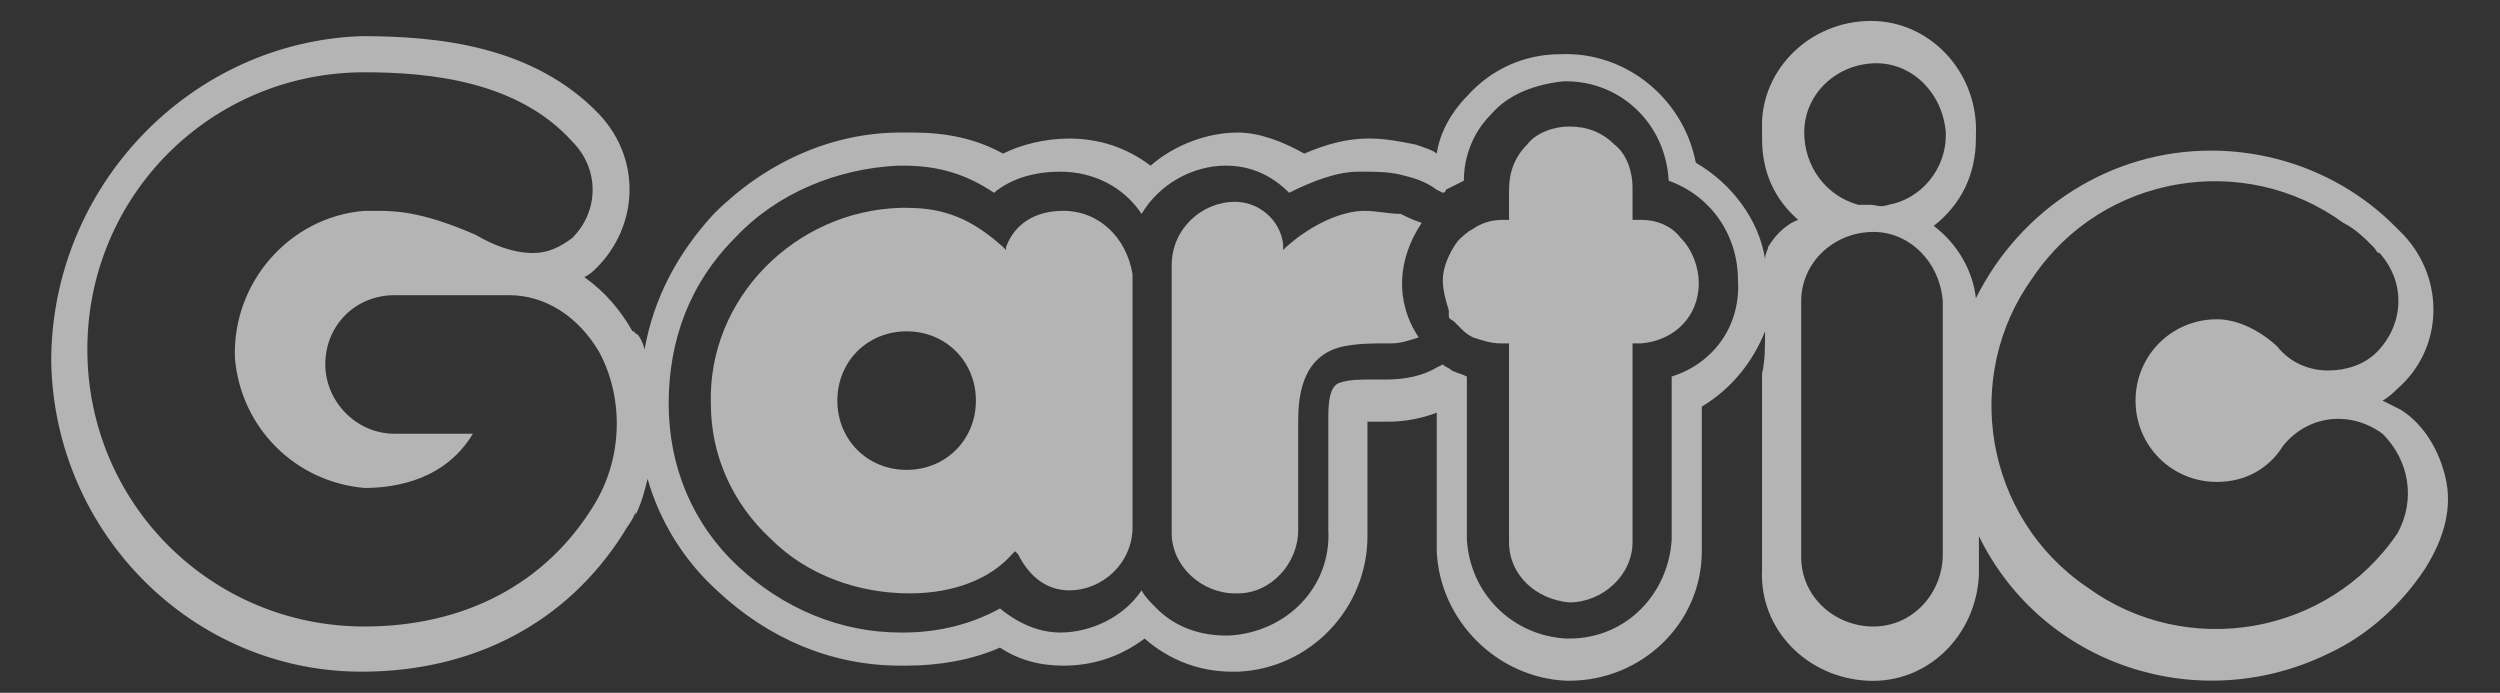 <?xml version="1.0" encoding="utf-8"?>
<!-- Generator: Adobe Illustrator 25.2.1, SVG Export Plug-In . SVG Version: 6.00 Build 0)  -->
<svg version="1.1" id="Camada_1" xmlns="http://www.w3.org/2000/svg" xmlns:xlink="http://www.w3.org/1999/xlink" x="0px" y="0px"
	 viewBox="0 0 83 23" style="enable-background:new 0 0 83 23;" xml:space="preserve">
<rect x="0" y="0" width="83" height="23" fill="#333333" stroke="none"/>
<style type="text/css">
	.st0{opacity:0.63;}
	.st1{fill:#FFFFFF;}
</style>
<desc>Created with Sketch.</desc>
<g class="st0">
	<path class="st1" d="M81.2,15.9c-0.2-0.9-0.7-1.8-1.5-2.3c-0.2-0.1-0.4-0.2-0.6-0.3c0.2-0.1,0.4-0.3,0.5-0.4
		c1.5-1.3,1.6-3.6,0.2-5.1c-0.1-0.1-0.2-0.2-0.3-0.3c-1.6-1.6-3.8-2.5-6.1-2.5c-3.3,0-6.3,1.9-7.8,4.9c-0.1-0.9-0.6-1.8-1.4-2.4
		c0.9-0.7,1.4-1.7,1.4-2.9V4.5c0.1-2-1.4-3.7-3.3-3.8c-2-0.1-3.7,1.4-3.8,3.3c0,0.2,0,0.3,0,0.5v0.1c0,1.1,0.4,2,1.2,2.7
		c-0.3,0.1-0.7,0.4-1,0.9c0,0.1-0.1,0.2-0.1,0.4c-0.2-1.3-1.1-2.5-2.3-3.2c-0.4-2.1-2.3-3.7-4.5-3.6c-1.2,0-2.3,0.5-3.1,1.4
		c-0.5,0.5-0.9,1.2-1,1.9C47.6,5,47.3,4.9,47,4.8c-0.5-0.1-1-0.2-1.5-0.2l-0.1,0c-0.7,0-1.4,0.2-2.1,0.5c-0.7-0.4-1.5-0.7-2.2-0.7
		l0,0c-1,0-2.1,0.4-2.9,1.1c-0.8-0.6-1.7-0.9-2.7-0.9c-0.8,0-1.6,0.2-2.2,0.5c-0.9-0.5-1.9-0.7-3-0.7c0,0-0.1,0-0.2,0l-0.2,0
		c-2.3,0-4.5,1-6.2,2.7c-1.2,1.3-2,2.8-2.3,4.5c-0.1-0.4-0.3-0.6-0.3-0.5c0,0,0-0.1-0.1-0.1c-0.4-0.7-0.9-1.3-1.6-1.8
		c0.2-0.1,0.3-0.2,0.4-0.3c1.4-1.4,1.5-3.6,0.1-5.1c-2.2-2.3-5.4-2.6-7.9-2.6C6.3,1.4,1.7,6.2,1.7,12c0.1,5.7,4.7,10.3,10.3,10.3
		c3.7,0,6.8-1.6,8.7-4.6c0.1-0.2,0.3-0.4,0.4-0.7c0,0,0,0.1,0,0.1c0.2-0.4,0.3-0.8,0.4-1.2c0.4,1.4,1.2,2.7,2.3,3.7
		c1.7,1.6,3.8,2.5,6.1,2.5l0.2,0c1.1,0,2.2-0.2,3.1-0.6c0.6,0.4,1.3,0.6,2.1,0.6c1,0,1.9-0.3,2.7-0.9c0.8,0.7,1.8,1.1,2.9,1.1
		c0.1,0,0.1,0,0.2,0c2.4-0.1,4.3-2.1,4.3-4.5l0-3.7c0-0.1,0-0.1,0-0.1c0.1,0,0.2,0,0.3,0l0.4,0c0.5,0,1.1-0.1,1.6-0.3l0,4.6
		c0.1,2.3,2,4.2,4.3,4.3c0.1,0,0.1,0,0.1,0c2.4,0,4.4-1.9,4.4-4.3l0-4.8c1-0.6,1.7-1.5,2.1-2.5c0,0.5,0,1-0.1,1.4c0,0,0,0,0,0v6.5
		c-0.1,2,1.5,3.6,3.5,3.7c2,0.1,3.6-1.5,3.7-3.5c0-0.1,0-0.1,0-0.2v-1.1c2.1,4.3,7.3,6,11.6,3.9c1.3-0.6,2.4-1.6,3.2-2.8
		C81.2,17.8,81.4,16.8,81.2,15.9z M19.7,16.8c-1.6,2.6-4.3,4-7.6,4c-5.1,0-9.2-4.1-9.2-9.2c0-5.1,4.1-9.2,9.2-9.2
		c2.2,0,5.1,0.3,6.9,2.3C19.9,5.6,19.9,7,19,7.9c0,0,0,0,0,0c-0.4,0.3-0.8,0.5-1.3,0.5c-0.7,0-1.4-0.3-1.9-0.6
		C14.2,7.1,13.3,7,12.6,7h-0.5c-2.5,0.2-4.4,2.4-4.3,4.9c0.2,2.3,2,4.1,4.3,4.3c1.1,0,2.7-0.3,3.6-1.8h-2.3c-0.1,0-0.2,0-0.3,0
		c-1.3,0-2.3-1.1-2.3-2.3c0-1.3,1-2.3,2.3-2.3h3.8c1.2,0,2.3,0.7,3,1.9C20.7,13.2,20.7,15.2,19.7,16.8z M47.9,18L47.9,18L47.9,18
		L47.9,18z M55.5,12.5l0,5.4l0,0l0,0c-0.1,1.8-1.5,3.3-3.4,3.3c0,0-0.1,0-0.1,0c-1.8-0.1-3.2-1.5-3.3-3.3l0,0v-5.4
		c-0.2-0.1-0.3-0.1-0.5-0.2l0,0c-0.1-0.1-0.2-0.1-0.3-0.2l-0.2,0.1c-0.5,0.3-1.1,0.4-1.7,0.4l-0.3,0c-0.1,0-0.1,0-0.2,0
		c-0.3,0-0.7,0-1,0.1c-0.4,0.1-0.4,0.8-0.4,1.2l0,0l0,3.7c0.1,1.9-1.4,3.4-3.3,3.5c0,0-0.1,0-0.1,0c-0.9,0-1.7-0.3-2.3-0.9
		c-0.2-0.2-0.4-0.4-0.5-0.6c-0.6,0.9-1.7,1.4-2.7,1.4c-0.7,0-1.4-0.3-2-0.8c-0.9,0.5-2,0.8-3.2,0.8c0,0-0.1,0-0.1,0
		c-2,0-3.9-0.8-5.4-2.2c-1.5-1.4-2.3-3.3-2.3-5.4c0-2.1,0.7-4,2.2-5.5c1.4-1.5,3.4-2.3,5.4-2.4c0,0,0.1,0,0.1,0c0,0,0.1,0,0.1,0
		c1.2,0,2.1,0.3,3,0.9c0.6-0.5,1.4-0.7,2.2-0.7c1.1,0,2.1,0.5,2.7,1.4c0.6-1,1.7-1.6,2.8-1.6l0,0c0.8,0,1.5,0.3,2.1,0.9
		c0.8-0.4,1.6-0.7,2.3-0.7c0,0,0,0,0,0c0,0,0.1,0,0.1,0c0.4,0,0.9,0,1.3,0.1c0.4,0.1,0.8,0.2,1.2,0.5l0.2,0.1c0,0,0.1,0,0.1-0.1
		c0.2-0.1,0.4-0.2,0.6-0.3c0-0.8,0.3-1.6,0.9-2.2c0.6-0.7,1.5-1,2.4-1.1c0,0,0.1,0,0.1,0c1.8,0,3.3,1.4,3.4,3.3
		c1.4,0.5,2.3,1.8,2.3,3.3C57.8,10.9,56.8,12.1,55.5,12.5z M59.9,4.4c0-1.3,1.1-2.3,2.4-2.3c1.2,0,2.2,1,2.3,2.3v0.1
		c0,1.1-0.8,2.1-1.9,2.3c-0.3,0.1-0.4,0-0.6,0c-0.2,0-0.2,0-0.4,0C60.6,6.5,59.9,5.5,59.9,4.4L59.9,4.4z M64.5,18.4
		c0,1.3-1,2.4-2.3,2.4c-1.3,0-2.4-1-2.4-2.3c0-0.1,0-0.1,0-0.2v-8.3c0-1.3,1.1-2.3,2.4-2.3c1.2,0,2.2,1,2.3,2.3V18.4z M79.6,17.7
		L79.6,17.7c-2.3,3.4-7,4.2-10.3,1.8c-3.4-2.3-4.2-7-1.8-10.3c2.3-3.4,7-4.2,10.3-1.8c0.4,0.2,0.7,0.5,1,0.8
		c0.1,0.1,0.1,0.2,0.2,0.2c0.9,1,0.8,2.4-0.1,3.3c-0.4,0.4-1,0.6-1.6,0.6c-0.7,0-1.3-0.3-1.7-0.8c0,0-0.9-0.9-2-0.9
		c-1.5,0-2.7,1.2-2.7,2.7c0,1.5,1.2,2.7,2.7,2.7c0.9,0,1.7-0.4,2.2-1.2c0.8-1,2.2-1.2,3.3-0.4C80,15.3,80.2,16.6,79.6,17.7z"/>
	<path class="st1" d="M58.6,12.1L58.6,12.1C58.6,12,58.6,12.1,58.6,12.1z"/>
	<path class="st1" d="M35.3,7c-0.9,0-1.6,0.4-1.9,1.2l0,0.1l-0.1-0.1c-1-0.9-1.9-1.3-3.2-1.3c0,0-0.1,0-0.1,0c0,0-0.1,0-0.1,0
		c-3.5,0.1-6.4,3-6.3,6.5c0,1.7,0.7,3.3,2,4.5c1.2,1.2,2.9,1.8,4.6,1.8c1.5,0,2.7-0.5,3.4-1.3l0.1-0.1l0.1,0.1
		c0.4,0.8,1,1.2,1.7,1.2c1.1,0,2.1-0.9,2.1-2.1V9.1C37.4,7.9,36.5,7,35.3,7z M32.4,13.3c0,1.3-1,2.3-2.3,2.3c0,0,0,0,0,0
		c-1.3,0-2.3-1-2.3-2.3c0-1.3,1-2.3,2.3-2.3c0,0,0,0,0,0C31.4,11,32.4,12,32.4,13.3L32.4,13.3z"/>
	<path class="st1" d="M46.5,7.1C46.1,7.1,45.7,7,45.3,7c-0.7,0-1.7,0.4-2.6,1.2l-0.1,0.1l0-0.2c-0.1-0.8-0.8-1.4-1.6-1.4
		c0,0,0,0,0,0c-1.1,0-2.1,0.9-2.1,2.1v8.8c0,0,0,0.1,0,0.1c0,1.1,1,2,2.1,2c0,0,0,0,0.1,0c1.1,0,2-1,2-2.1V14c0-0.8,0.1-2.2,1.5-2.5
		c0.5-0.1,1-0.1,1.4-0.1h0.2c0.3,0,0.6-0.1,0.9-0.2c-0.8-1.2-0.7-2.6,0.1-3.8C46.9,7.3,46.7,7.2,46.5,7.1z"/>
	<path class="st1" d="M54.5,7.3l-0.3,0v-1c0,0,0-0.1,0-0.1c0-0.5-0.2-1.1-0.6-1.4c-0.4-0.4-0.9-0.6-1.5-0.6c-0.5,0-1.1,0.2-1.4,0.6
		c-0.4,0.4-0.6,0.9-0.6,1.5v1h-0.2c0,0,0,0,0,0c-0.4,0-0.7,0.1-1,0.3c-0.2,0.1-0.4,0.3-0.5,0.4c-0.3,0.4-0.5,0.9-0.5,1.3
		c0,0.3,0.1,0.7,0.2,1l0,0c0,0,0,0.1,0,0.1c0,0,0,0,0,0.1c0,0.1,0.1,0.1,0.2,0.2l0,0c0.1,0.1,0.1,0.1,0.2,0.2
		c0.1,0.1,0.2,0.2,0.4,0.3c0.3,0.1,0.6,0.2,0.9,0.2H50h0.1v6.6c0,1.1,0.9,1.9,2,2c1.1,0,2.1-0.9,2.1-2v-6.6h0.3l0,0
		c1.1-0.1,1.9-0.9,1.9-2c0-0.5-0.2-1.1-0.6-1.5C55.5,7.5,55,7.3,54.5,7.3z"/>
</g>
</svg>

